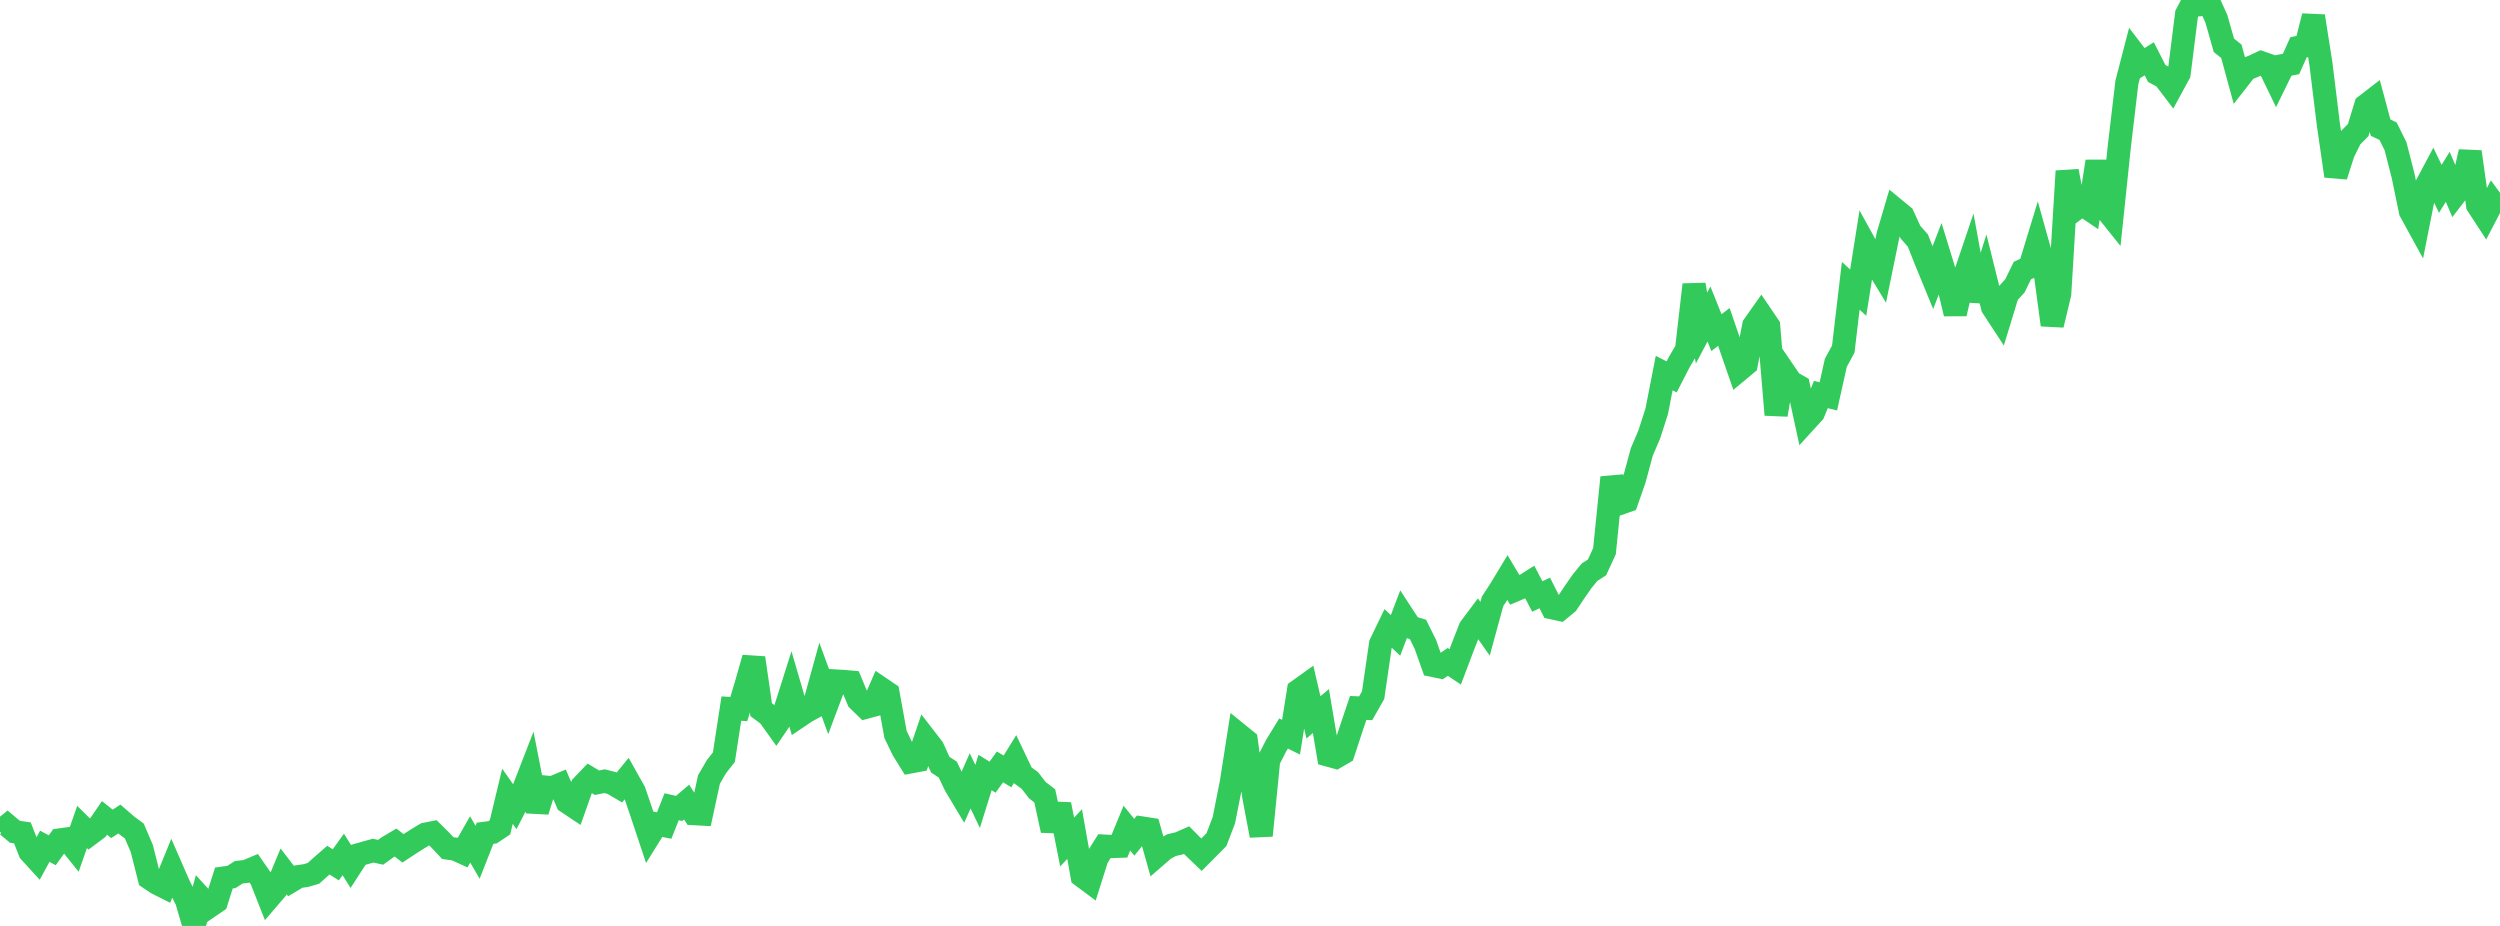 <?xml version="1.0" standalone="no"?>
<!DOCTYPE svg PUBLIC "-//W3C//DTD SVG 1.1//EN" "http://www.w3.org/Graphics/SVG/1.1/DTD/svg11.dtd">

<svg width="135" height="50" viewBox="0 0 135 50" preserveAspectRatio="none" 
  xmlns="http://www.w3.org/2000/svg"
  xmlns:xlink="http://www.w3.org/1999/xlink">


<polyline points="0.0, 44.906 0.403, 44.579 0.806, 44.917 1.209, 44.976 1.612, 45.998 2.015, 46.439 2.418, 45.699 2.821, 45.914 3.224, 45.357 3.627, 45.302 4.03, 45.805 4.433, 44.656 4.836, 45.056 5.239, 44.755 5.642, 44.166 6.045, 44.486 6.448, 44.227 6.851, 44.577 7.254, 44.877 7.657, 45.82 8.06, 47.414 8.463, 47.685 8.866, 47.889 9.269, 46.901 9.672, 47.823 10.075, 48.621 10.478, 50.0 10.881, 48.52 11.284, 48.962 11.687, 48.687 12.09, 47.412 12.493, 47.357 12.896, 47.102 13.299, 47.056 13.701, 46.887 14.104, 47.47 14.507, 48.494 14.91, 48.024 15.313, 47.054 15.716, 47.578 16.119, 47.338 16.522, 47.279 16.925, 47.161 17.328, 46.801 17.731, 46.449 18.134, 46.701 18.537, 46.14 18.94, 46.785 19.343, 46.161 19.746, 46.048 20.149, 45.936 20.552, 46.024 20.955, 45.735 21.358, 45.496 21.761, 45.81 22.164, 45.545 22.567, 45.289 22.97, 45.047 23.373, 44.967 23.776, 45.366 24.179, 45.797 24.582, 45.853 24.985, 46.036 25.388, 45.33 25.791, 46.022 26.194, 44.996 26.597, 44.944 27.0, 44.674 27.403, 42.999 27.806, 43.571 28.209, 42.786 28.612, 41.747 29.015, 43.806 29.418, 42.499 29.821, 42.539 30.224, 42.37 30.627, 43.313 31.03, 43.582 31.433, 42.445 31.836, 42.025 32.239, 42.268 32.642, 42.183 33.045, 42.287 33.448, 42.523 33.851, 42.029 34.254, 42.747 34.657, 43.936 35.06, 45.144 35.463, 44.496 35.866, 44.578 36.269, 43.564 36.672, 43.656 37.075, 43.312 37.478, 43.936 37.881, 43.959 38.284, 42.094 38.687, 41.399 39.09, 40.888 39.493, 38.264 39.896, 38.289 40.299, 36.943 40.701, 35.529 41.104, 38.324 41.507, 38.621 41.91, 39.184 42.313, 38.591 42.716, 37.316 43.119, 38.698 43.522, 38.427 43.925, 38.207 44.328, 36.75 44.731, 37.848 45.134, 36.774 45.537, 36.797 45.94, 36.832 46.343, 37.804 46.746, 38.195 47.149, 38.086 47.552, 37.164 47.955, 37.437 48.358, 39.66 48.761, 40.493 49.164, 41.143 49.567, 41.067 49.97, 39.882 50.373, 40.404 50.776, 41.295 51.179, 41.556 51.582, 42.401 51.985, 43.074 52.388, 42.167 52.791, 43.007 53.194, 41.716 53.597, 41.967 54.0, 41.412 54.403, 41.657 54.806, 41.003 55.209, 41.852 55.612, 42.145 56.015, 42.667 56.418, 42.98 56.821, 44.841 57.224, 43.442 57.627, 45.471 58.03, 45.039 58.433, 47.304 58.836, 47.604 59.239, 46.331 59.642, 45.69 60.045, 45.712 60.448, 45.699 60.851, 44.718 61.254, 45.211 61.657, 44.709 62.06, 44.771 62.463, 46.206 62.866, 45.857 63.269, 45.635 63.672, 45.542 64.075, 45.365 64.478, 45.77 64.881, 46.155 65.284, 45.749 65.687, 45.341 66.09, 44.288 66.493, 42.248 66.896, 39.67 67.299, 39.997 67.701, 42.996 68.104, 45.12 68.507, 41.055 68.91, 40.268 69.313, 39.609 69.716, 39.809 70.119, 37.289 70.522, 37 70.925, 38.739 71.328, 38.397 71.731, 40.777 72.134, 40.888 72.537, 40.653 72.94, 39.425 73.343, 38.228 73.746, 38.247 74.149, 37.537 74.552, 34.767 74.955, 33.932 75.358, 34.312 75.761, 33.25 76.164, 33.867 76.567, 33.986 76.97, 34.796 77.373, 35.933 77.776, 36.016 78.179, 35.743 78.582, 36.011 78.985, 34.945 79.388, 33.916 79.791, 33.378 80.194, 33.954 80.597, 32.475 81.0, 31.857 81.403, 31.192 81.806, 31.866 82.209, 31.695 82.612, 31.439 83.015, 32.211 83.418, 32.019 83.821, 32.821 84.224, 32.909 84.627, 32.576 85.03, 31.969 85.433, 31.391 85.836, 30.897 86.239, 30.639 86.642, 29.763 87.045, 25.784 87.448, 27.192 87.851, 27.05 88.254, 25.9 88.657, 24.405 89.06, 23.463 89.463, 22.21 89.866, 20.148 90.269, 20.353 90.672, 19.568 91.075, 18.878 91.478, 15.372 91.881, 17.719 92.284, 16.956 92.687, 17.962 93.09, 17.655 93.493, 18.831 93.896, 19.995 94.299, 19.66 94.701, 17.58 95.104, 17.01 95.507, 17.606 95.91, 22.398 96.313, 20.04 96.716, 20.631 97.119, 20.86 97.522, 22.725 97.925, 22.283 98.328, 21.304 98.731, 21.404 99.134, 19.593 99.537, 18.852 99.94, 15.432 100.343, 15.803 100.746, 13.26 101.149, 13.992 101.552, 14.657 101.955, 12.691 102.358, 11.323 102.761, 11.654 103.164, 12.534 103.567, 12.994 103.97, 14.018 104.373, 14.998 104.776, 13.953 105.179, 15.264 105.582, 16.935 105.985, 15.209 106.388, 14.018 106.791, 16.225 107.194, 14.958 107.597, 16.584 108.0, 17.199 108.403, 15.879 108.806, 15.435 109.209, 14.61 109.612, 14.426 110.015, 13.105 110.418, 14.549 110.821, 17.545 111.224, 15.871 111.627, 9.241 112.03, 11.328 112.433, 11.029 112.836, 11.304 113.239, 8.717 113.642, 11.204 114.045, 11.707 114.448, 7.868 114.851, 4.455 115.254, 2.901 115.657, 3.427 116.06, 3.174 116.463, 3.967 116.866, 4.185 117.269, 4.715 117.672, 3.974 118.075, 0.768 118.478, 0.0 118.881, 0.229 119.284, 0.136 119.687, 1.024 120.09, 2.447 120.493, 2.77 120.896, 4.246 121.299, 3.733 121.701, 3.573 122.104, 3.384 122.507, 3.525 122.91, 4.358 123.313, 3.534 123.716, 3.455 124.119, 2.556 124.522, 2.472 124.925, 0.873 125.328, 3.432 125.731, 6.71 126.134, 9.502 126.537, 8.246 126.94, 7.431 127.343, 7.023 127.746, 5.7 128.149, 5.389 128.552, 6.893 128.955, 7.084 129.358, 7.896 129.761, 9.464 130.164, 11.414 130.567, 12.149 130.97, 10.116 131.373, 9.359 131.776, 10.197 132.179, 9.549 132.582, 10.495 132.985, 9.97 133.388, 8.199 133.791, 11.078 134.194, 11.696 134.597, 10.922 135.0, 11.476" fill="none" stroke="#32ca5b" stroke-width="1.25"/>

</svg>